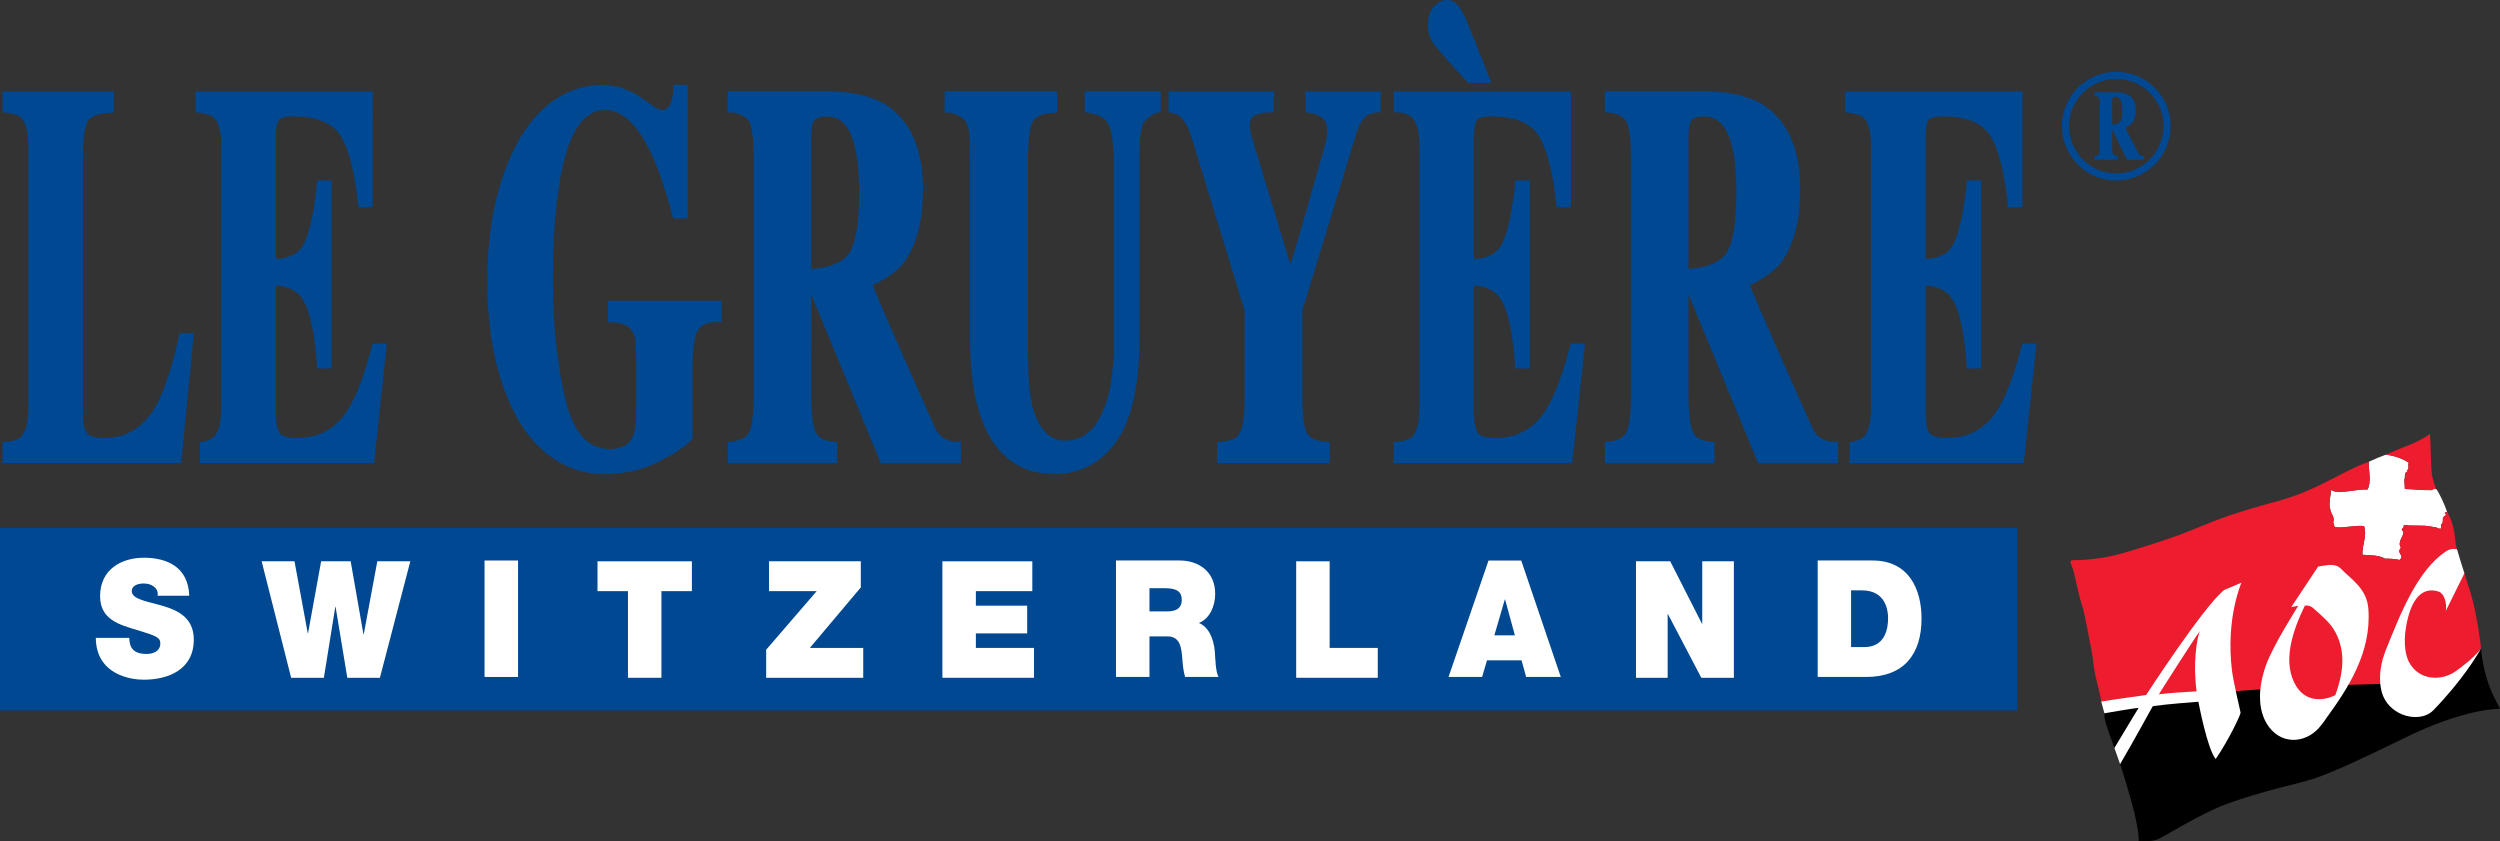 <?xml version="1.0" encoding="UTF-8" standalone="no"?>
<svg
   xmlns:dc="http://purl.org/dc/elements/1.1/"
   xmlns:cc="http://creativecommons.org/ns#"
   xmlns:rdf="http://www.w3.org/1999/02/22-rdf-syntax-ns#"
   xmlns:svg="http://www.w3.org/2000/svg"
   xmlns="http://www.w3.org/2000/svg"
   xmlns:sodipodi="http://sodipodi.sourceforge.net/DTD/sodipodi-0.dtd"
   xmlns:inkscape="http://www.inkscape.org/namespaces/inkscape"
   version="1.1"
   id="Calque_1"
   x="0px"
   y="0px"
   width="633"
   height="213"
   viewBox="0 0 633 213"
   enable-background="new 0 0 595.275 841.89"
   xml:space="preserve">
<rect x="0" y="0" width="633" height="213" fill="#333333" stroke="none"/>
<path
   style="fill:#ffffff"
   inkscape:connector-curvature="0"
   id="path27"
   d="m 616.846,123.839 0,0 c -0.352,0.051 -0.836,-0.192 -1.026,0.258 -2.845,0.067 -4.269,-0.216 -6.904,-0.288 l -0.145,-2.275 c 0.359,-0.924 -0.214,-1.851 0.925,-2.208 l -0.283,-0.214 c 0.787,-0.428 0.142,-1.353 0.501,-1.92 -1.234,-0.978 -4.055,-1.945 -5.84,-2.055 -1.306,0.452 -2.739,1.07 -4.145,1.716 -0.056,0.027 -0.108,0.049 -0.158,0.076 0.007,-0.003 0.017,-0.007 0.024,-0.007 -0.106,2.213 0.732,5.067 -0.346,7.03 -2.351,-0.211 -5.834,0.927 -8.252,0.499 l -0.646,-0.216 c -0.57,-0.428 -0.276,0.164 -0.425,0.785 -0.093,0.602 -0.517,3.076 -0.093,3.932 0.187,1.407 1.198,1.701 0.735,3.469 0.497,0.425 -0.072,0.784 0.566,1.07 1.992,0.283 5.198,-0.573 7.26,-0.287 0.787,2.705 -0.497,4.487 -0.425,7.26 1.989,0.143 4.204,0.072 5.765,0.998 0.428,-0.072 3.275,0.069 3.562,0.354 1.637,-1.279 -0.925,-1.637 0.425,-3.125 -0.998,-1.571 0.715,-2.778 0.639,-4.059 -1.064,-0.929 0.287,-0.642 0.076,-1.713 2.49,0.359 4.553,-0.072 7.042,0.428 0.642,0.145 1.423,0.145 1.782,0.501 h 0.639 c 0,-0.356 0.145,-0.784 -0.069,-1.001 1.07,-0.708 -0.138,-1.635 1.139,-2.348 0.497,-0.214 -0.142,-0.214 -0.142,-0.639 0.072,-0.212 0.356,-0.072 0.497,-0.145 0.034,-0.069 0.049,-0.118 0.056,-0.162 -0.504,-1.627 -2.173,-5.229 -2.732,-5.716 z" /><path
   style="fill:#ed1c2e"
   inkscape:connector-curvature="0"
   id="path29"
   d="m 609.914,117.193 c -0.359,0.566 0.287,1.492 -0.501,1.92 l 0.283,0.214 c -1.139,0.357 -0.566,1.284 -0.925,2.208 l 0.145,2.275 c 2.635,0.072 4.059,0.356 6.904,0.288 0.19,-0.453 0.678,-0.204 1.03,-0.258 -1.603,-3.959 -1.139,-5.387 -1.423,-10.622 -0.083,-1.456 -0.115,-2.275 -0.142,-3.401 0,0 -1.468,1.463 -7.322,3.678 -1.804,0.681 -2.97,1.246 -3.899,1.647 1.783,0.103 4.61,1.074 5.849,2.051 z" /><path
   style="fill:#ed1c2e"
   inkscape:connector-curvature="0"
   id="path31"
   d="m 624.721,147.495 c -0.02,-0.061 -0.322,-1.028 -0.738,-2.329 v -0.003 c -0.853,-1.48 -1.851,-4.514 -1.857,-6.044 -0.187,-0.642 -0.31,-1.101 -0.322,-1.249 -0.388,-4.465 -0.978,-5.94 -2.228,-8.396 0.013,0.052 0.007,0.121 -0.056,0.244 -0.142,0.072 -0.425,-0.067 -0.497,0.145 0,0.425 0.639,0.425 0.142,0.639 -1.278,0.713 -0.069,1.64 -1.139,2.348 0.214,0.217 0.069,0.646 0.069,1.001 h -0.639 c -0.359,-0.356 -1.139,-0.356 -1.782,-0.501 -2.49,-0.501 -4.553,-0.069 -7.042,-0.428 0.211,1.07 -1.139,0.784 -0.076,1.713 0.076,1.281 -1.637,2.49 -0.639,4.059 -1.35,1.49 1.212,1.847 -0.425,3.125 -0.287,-0.285 -3.133,-0.426 -3.562,-0.354 -1.561,-0.925 -3.776,-0.855 -5.765,-0.998 -0.072,-2.773 1.212,-4.553 0.425,-7.26 -2.061,-0.287 -5.267,0.57 -7.26,0.287 -0.639,-0.287 -0.069,-0.646 -0.566,-1.07 0.464,-1.768 -0.546,-2.061 -0.735,-3.469 -0.425,-0.856 0,-3.331 0.093,-3.932 0.148,-0.622 -0.145,-1.214 0.425,-0.785 l 0.646,0.216 c 2.42,0.428 5.903,-0.71 8.252,-0.499 1.077,-1.964 0.241,-4.817 0.346,-7.03 -6.825,2.375 -12.78,7.201 -23.414,10.058 -19.052,5.117 -17.319,6.466 -33.178,11.342 -6.341,1.954 -8.21,2.626 -13.533,3.253 -5.326,0.63 -5.989,-0.475 -5.077,1.773 0.905,2.245 1.096,5.132 2.64,10.155 0.442,1.008 1.675,7.723 2.297,10.976 0.801,4.207 0.115,3.295 2.203,11.44 0.152,0.592 0.228,1.3 0.3,1.721 0.217,0.089 1.077,1.519 1.077,1.519 0,0 78.332,3.723 81.289,0.667 7.523,-7.809 12.883,-13.995 13.82,-15.687 -0.18,-1.505 -0.477,-3.572 -0.78,-5.471 -0.705,-4.516 -1.606,-7.929 -2.712,-11.173 z" /><path
   inkscape:connector-curvature="0"
   id="path33"
   d="m 631.423,176.357 c -2.887,-5.878 -3.206,-12.212 -3.206,-12.215 -1.731,2.338 -7.094,8.628 -9.063,9.985 -3.479,2.397 -8.549,1.942 -15.305,-0.994 -0.47,0.015 -9.83,0.297 -9.83,0.297 -7.668,10.272 -10.867,3.666 -19.67,0.974 -0.919,0.052 -9.291,0.684 -10.209,0.74 -1.306,0.064 -31.031,4.013 -31.031,4.017 0.045,0.428 -0.266,1.451 -0.273,1.445 -0.115,1.514 0.666,3.717 2.542,8.785 0,0 -0.003,0.002 -0.003,0.003 0.964,0.511 1.768,2.37 1.439,4.082 0.809,2.444 1.738,5.441 2.788,9.186 2.159,7.75 1.913,10.275 1.913,10.275 0,0 3.288,0.319 4.967,-0.474 1.679,-0.787 11.098,-6.649 17.231,-8.869 9.795,-3.548 17.57,-4.967 22.153,-6.442 4.583,-1.475 13.929,-5.84 22.623,-10.147 15.812,-7.831 24.506,-7.536 24.506,-7.536 0,0 -0.654,-1.242 -1.573,-3.112 z" /><path
   style="fill:#ffffff"
   inkscape:connector-curvature="0"
   id="path35"
   d="m 581.477,173.847 c -3.813,-6.011 -0.961,-14.211 2.117,-20.505 0.807,-0.047 1.375,-0.051 2.366,0.855 2.028,1.873 4.079,3.395 5.451,6.041 2.68,5.126 1.768,10.646 -0.108,15.79 -3.401,1.635 -7.47,1.529 -9.827,-2.181 z m 7.486,8.082 c 5.561,-7.649 11.519,-16.69 10.71,-27.732 -0.379,-5.092 -4.082,-7.298 -6.939,-10.184 -1.603,-1.64 -3.823,-0.772 -5.778,-0.566 l -6.798,10.243 c 0.573,-0.079 1.168,-0.201 1.758,-0.297 -0.293,0.506 -6.193,9.741 -8.072,14.784 -1.906,5.127 -2.631,11.561 0.721,15.971 3.634,4.735 9.867,3.931 13.238,-0.629 0.202,-0.271 0.821,-1.008 1.16,-1.589 z" /><path
   style="fill:#ffffff"
   inkscape:connector-curvature="0"
   id="path37"
   d="m 556.177,175.046 c 0,0 -7.368,0.416 -9.537,0.747 0.125,-0.29 9.215,-14.523 10.331,-15.96 -0.715,1.886 -1.761,8.05 -0.794,15.214 z m 6.985,-25.652 c -5.165,4.066 -19.76,26.583 -19.76,26.583 -0.431,0.052 -7.624,1.04 -11.371,1.665 0,0 0.728,2.576 0.804,2.965 2.919,-0.524 7.121,-1.215 8.665,-1.379 -0.089,0.145 -3.194,5.225 -6.127,10.167 0.435,1.171 0.912,2.515 1.439,4.082 3.813,-6.464 7.845,-14.007 8.293,-14.678 3.25,-0.502 10.67,-1.05 11.526,-1.119 0.089,0.389 2.206,11.785 4.379,14.516 3.454,-5.041 6.417,-11.445 6.304,-11.77 0,0 -1.824,-7.872 -2.163,-10.545 -1.655,-13.311 2.393,-22.357 2.393,-22.357 l -4.384,1.869 z" /><path
   style="fill:#ffffff"
   inkscape:connector-curvature="0"
   id="path39"
   d="m 628.217,164.142 c -1.731,2.338 -4.608,4.553 -6.58,5.911 -3.477,2.395 -9.171,2.358 -11.706,-2.468 -0.981,-1.873 -1.659,-5.81 -0.177,-11.383 1.396,-5.239 4.01,-7.573 7.671,-6.425 1.386,0.457 2.152,2.614 1.866,4.885 l 4.694,-9.501 c -0.602,-1.893 -1.416,-4.499 -1.857,-6.044 -1.023,-0.314 -2.065,-0.044 -3.012,0.614 -6.901,4.826 -10.973,14.659 -15.2,25.315 -1.541,3.91 -1.9,9.046 0.017,12.23 2.694,4.527 9.25,5.606 12.207,2.552 7.523,-7.807 11.141,-13.993 12.079,-15.686 0,-0.03 0.007,0.032 0,0 z" /><path
   style="fill:#004892"
   inkscape:connector-curvature="0"
   id="path41"
   d="m 45.302,85.122 c -2.24,10.251 -4.895,17.208 -7.892,20.677 -2.948,3.427 -6.494,5.095 -10.845,5.095 -2.845,0 -4.017,-0.63 -4.5,-1.156 -0.485,-0.534 -1.069,-1.906 -1.069,-5.355 V 40.03 c 0,-6.41 0.738,-8.735 1.359,-9.554 0.866,-1.131 2.739,-1.785 5.562,-1.942 l 0.885,-0.049 V 23.141 H 27.865 0.654 v 5.306 l 0.843,0.084 c 2.382,0.241 3.413,0.843 3.863,1.306 1.205,1.193 1.81,3.669 1.81,7.376 v 65.967 c 0,3.715 -0.642,6.223 -1.903,7.457 -0.7,0.686 -1.954,1.089 -3.73,1.193 l -0.883,0.051 v 5.343 H 45.867 L 49.09,84.378 h -3.624 l -0.163,0.743 z" /><path
   style="fill:#004892"
   inkscape:connector-curvature="0"
   id="path43"
   d="m 182.702,76.158 h -28.766 l 0.019,5.422 c 2.729,0 5.058,0.469 6.142,2.282 0.787,1.316 0.978,2.543 0.978,6.378 v 14.447 c 0,2.653 -0.292,4.637 -0.866,5.889 -0.981,2.097 -2.86,3.122 -5.739,3.122 -5.606,0 -9.313,-4.143 -11.332,-12.665 -2.09,-8.804 -3.149,-18.998 -3.149,-30.293 0,-13.756 1.139,-24.547 3.386,-32.069 2.171,-7.28 5.424,-10.82 9.95,-10.82 4.118,0 7.936,3.545 11.345,10.53 1.863,3.917 3.745,9.373 5.589,16.215 l 0.189,0.703 h 3.685 V 21.494 h -0.949 l -2.648,-0.002 c -0.059,2.724 -0.484,6.103 -2.618,6.338 -1.544,0.138 -3.046,-1.438 -5.392,-3.015 -3.309,-2.225 -6.712,-3.322 -10.076,-3.322 -8.311,0 -16.294,4.993 -21.555,14.84 v 0.002 c -4.996,9.4 -7.529,21.113 -7.529,34.817 0,13.564 2.439,25.025 7.248,34.063 5.247,9.849 13.506,14.841 22.381,14.841 4.821,0 9.271,-0.974 13.22,-2.894 3.91,-1.92 7.128,-3.882 8.903,-5.832 l 0.248,-0.271 V 93.062 c 0,-4.536 0.398,-7.624 1.188,-9.178 0.701,-1.402 2.139,-2.151 4.399,-2.306 l 1.748,-0.062 v -5.358 z" /><path
   style="fill:#004892"
   inkscape:connector-curvature="0"
   id="path45"
   d="m 214.54,64.718 c -1.82,2.007 -4.923,3.112 -9.129,3.373 0,-1.964 0,-33.686 0,-33.686 0,-2.35 0.42,-3.444 0.772,-3.949 0.442,-0.627 1.578,-0.961 3.287,-0.961 3.309,0 5.54,2.318 6.823,7.084 0.817,2.972 1.232,7.106 1.232,12.291 0.002,10.383 -1.623,14.349 -2.985,15.848 z m 23.031,44.984 c -0.517,-0.684 -1.203,-2.156 -1.578,-3.088 0.007,0.02 -13.122,-29.317 -15.02,-34.397 2.311,-1.092 6.248,-3.278 8.254,-6.25 2.973,-4.377 4.48,-10.439 4.48,-18.015 0,-10.319 -3.267,-17.595 -9.71,-21.631 -3.364,-1.997 -8.65,-3.197 -13.943,-3.197 h -24.858 -0.959 l -0.002,5.308 c 2.761,0 4.271,0.935 5.136,1.901 0.774,0.866 1.438,3.442 1.438,9.699 v 60.306 c 0,6.044 -0.683,8.418 -1.256,9.34 -0.755,1.23 -2.249,1.952 -4.44,2.141 l -0.876,0.076 v 5.357 h 27.731 v -5.375 l -0.897,-0.057 c -2.26,-0.147 -3.718,-0.882 -4.452,-2.255 -0.806,-1.5 -1.212,-4.6 -1.212,-9.222 V 74.56 l 17.621,42.692 h 20.254 v -5.407 l -1.536,-0.029 c -2.736,-0.142 -4.175,-2.114 -4.175,-2.114 z" /><path
   style="fill:#004892"
   inkscape:connector-curvature="0"
   id="path47"
   d="m 436.656,64.718 c -1.822,2.007 -4.927,3.112 -9.129,3.373 0,-1.964 0,-33.686 0,-33.686 0,-2.35 0.416,-3.444 0.769,-3.949 0.442,-0.627 1.581,-0.961 3.288,-0.961 3.309,0 5.54,2.318 6.825,7.084 0.816,2.972 1.23,7.106 1.23,12.291 0,10.383 -1.625,14.349 -2.983,15.848 z m 23.03,44.984 c -0.517,-0.684 -1.205,-2.156 -1.574,-3.088 0.007,0.02 -13.122,-29.317 -15.022,-34.397 2.311,-1.092 6.245,-3.278 8.256,-6.25 2.97,-4.377 4.48,-10.439 4.48,-18.015 0,-10.319 -3.268,-17.595 -9.712,-21.631 -3.364,-1.997 -8.649,-3.197 -13.945,-3.197 h -24.858 -0.956 l -0.003,5.308 c 2.764,0 4.273,0.935 5.138,1.901 0.775,0.866 1.438,3.442 1.438,9.699 v 60.306 c 0,6.044 -0.681,8.418 -1.259,9.34 -0.752,1.23 -2.245,1.952 -4.436,2.141 l -0.876,0.076 v 5.357 h 27.731 v -5.375 l -0.898,-0.057 c -2.259,-0.147 -3.713,-0.882 -4.452,-2.255 -0.804,-1.5 -1.21,-4.6 -1.21,-9.222 V 74.56 l 17.621,42.692 h 20.254 v -5.407 l -1.534,-0.029 c -2.742,-0.142 -4.18,-2.114 -4.18,-2.114 z" /><path
   style="fill:#004892"
   inkscape:connector-curvature="0"
   id="path49"
   d="m 274.667,23.134 v 5.296 l 0.816,0.11 c 2.564,0.354 4.291,1.315 5.129,2.854 0.629,1.173 1.382,3.792 1.382,9.582 v 47.511 c 0,3.798 -0.742,9.894 -1.613,12.583 -2.355,7.277 -5.443,10.52 -10.995,10.52 -4.224,0 -7.169,-4.522 -8.131,-9.441 -0.737,-3.766 -0.952,-6.761 -0.952,-13.592 V 40.033 c 0,-6.203 0.713,-8.564 1.316,-9.453 0.797,-1.195 2.522,-1.879 5.122,-2.033 l 0.892,-0.052 v -5.362 h -28.447 l -0.022,5.299 c 2.845,0 4.57,1.269 5.414,2.432 0.625,0.863 1.035,3.042 1.035,9.168 v 45.71 c 0,7.963 0.89,14.556 2.646,19.6 3.347,9.756 9.682,14.708 18.829,14.708 7.025,0 12.955,-3.582 16.673,-9.985 3.659,-6.306 4.76,-15.881 4.76,-24.351 V 39.098 c 0,-5.483 0.634,-7.305 1.015,-7.902 0.656,-1.025 2.446,-2.764 4.344,-2.764 l 0.032,-5.299 h -19.246 z" /><path
   style="fill:#004892"
   inkscape:connector-curvature="0"
   id="path51"
   d="m 330.527,23.144 v 5.283 c 0,0 2.485,0.101 3.948,1.187 1.178,0.871 1.571,1.702 1.52,3.754 -0.035,1.338 -0.138,1.888 -0.619,3.843 0,-0.01 -2.515,8.735 -2.515,8.735 0,0 -4.099,14.85 -6.152,20.965 -1.288,-4.298 -9.011,-29.733 -9.011,-29.733 0.008,0.027 -0.755,-2.567 -0.755,-2.567 -0.641,-2.151 -0.738,-3.831 0.044,-4.804 0.595,-0.735 1.92,-1.37 5.581,-1.37 l 0.034,-5.289 h -26.718 l -0.015,5.289 c 1.119,0.042 2.274,0.458 2.968,1.077 1.171,1.077 2.203,3.054 3.053,5.869 l 13.25,43.298 V 100.322 c 0,5.945 -0.691,8.389 -1.269,9.395 -0.76,1.301 -2.372,2.016 -4.787,2.122 l -0.895,0.037 v 5.357 h 28.489 v -5.357 l -0.895,-0.037 c -2.351,-0.106 -3.951,-0.782 -4.747,-2.002 -0.593,-0.905 -1.294,-3.294 -1.294,-9.5 V 78.686 l 13.872,-45.5 c 0.551,-1.588 1.23,-2.766 2.007,-3.491 0.521,-0.539 1.544,-1.257 3.948,-1.257 l 0.027,-5.289 h -1.778 -17.29 z" /><path
   style="fill:#004892"
   inkscape:connector-curvature="0"
   id="path53"
   d="m 397.521,87.672 c -2.314,9.045 -4.964,15.268 -7.878,18.499 -2.87,3.179 -6.489,4.726 -11.071,4.726 -2.198,0 -3.69,-0.418 -4.32,-1.21 -0.475,-0.597 -1.043,-2.002 -1.043,-5.33 0,0 0,-30.156 0,-32.084 3.417,0.219 5.807,1.544 7.187,4.157 1.6,3.047 2.685,8.431 3.209,16.001 l 0.062,0.873 h 3.664 V 45.673 h -3.636 l -0.088,0.839 c -0.77,7.455 -1.92,12.645 -3.401,15.426 -1.268,2.343 -3.585,3.511 -6.998,3.629 0,-1.841 0,-30.572 0,-30.572 0,-3.101 0.47,-4.217 0.753,-4.608 0.244,-0.332 1.053,-0.909 3.654,-0.909 5.662,0 9.599,1.507 11.706,4.484 2.183,3.095 3.766,9.043 4.711,17.673 l 0.093,0.838 h 3.621 V 23.144 h -0.939 -43.924 v 5.304 l 0.831,-0.015 c 2.424,0.175 3.211,0.75 3.897,1.426 1.183,1.182 1.785,3.656 1.785,7.361 v 65.939 c 0,3.602 -0.607,6.149 -1.751,7.366 -0.728,0.767 -2.031,1.209 -3.878,1.313 l -0.882,0.049 v 5.345 h 45.196 l 3.243,-30.264 h -3.627 l -0.177,0.705 z" /><path
   style="fill:#004892"
   inkscape:connector-curvature="0"
   id="path55"
   d="m 366.998,15.819 4.455,4.88 0.276,0.29 h 5.913 L 372.046,6.949 c -2.028,-5.247 -3.506,-7.18 -6.144,-6.928 -1.35,0.128 -2.739,1.352 -3.191,2.05 -0.85,1.306 -1.182,2.557 -1.182,4.46 0,1.569 0.489,3.248 1.616,4.814 l 3.851,4.473 z" /><path
   style="fill:#004892"
   inkscape:connector-curvature="0"
   id="path57"
   d="m 512.031,86.966 -0.177,0.705 c -2.314,9.045 -4.964,15.268 -7.878,18.499 -2.867,3.179 -6.496,4.726 -11.081,4.726 -2.186,0 -3.681,-0.418 -4.31,-1.21 -0.474,-0.592 -1.03,-1.994 -1.03,-5.33 0,0 0,-30.156 0,-32.084 3.406,0.219 5.795,1.544 7.174,4.157 1.593,3.026 2.677,8.411 3.209,16.004 l 0.062,0.87 h 3.654 V 45.671 h -3.627 l -0.083,0.839 c -0.774,7.455 -1.92,12.645 -3.406,15.426 -1.264,2.343 -3.578,3.511 -6.983,3.629 0,-1.841 0,-30.572 0,-30.572 0,-2.958 0.405,-4.136 0.747,-4.603 0.244,-0.346 1.037,-0.914 3.648,-0.914 5.665,0 9.599,1.507 11.696,4.482 2.193,3.085 3.772,9.031 4.714,17.675 l 0.086,0.838 h 3.621 V 23.142 h -0.935 -43.924 v 5.304 l 0.843,0.086 c 1.883,0.192 3.187,0.637 3.885,1.323 1.192,1.178 1.793,3.654 1.793,7.361 v 65.939 c 0,3.605 -0.602,6.151 -1.751,7.366 -0.694,0.728 -1.955,1.214 -2.842,1.318 l -0.829,0.096 v 5.294 h 44.101 l 3.236,-30.264 h -3.612 z" /><path
   style="fill:#004892"
   inkscape:connector-curvature="0"
   id="path59"
   d="m 94.332,86.966 -0.18,0.705 c -2.318,9.045 -4.967,15.268 -7.88,18.499 -2.869,3.179 -6.494,4.726 -11.079,4.726 -2.191,0 -3.683,-0.418 -4.31,-1.21 -0.472,-0.592 -1.032,-1.994 -1.032,-5.33 0,0 0,-30.156 0,-32.084 3.406,0.219 5.795,1.544 7.172,4.157 1.593,3.026 2.673,8.411 3.213,16.004 l 0.061,0.87 h 3.653 V 45.671 h -3.624 l -0.086,0.839 c -0.774,7.455 -1.918,12.645 -3.405,15.426 -1.262,2.343 -3.58,3.511 -6.985,3.629 0,-1.841 0,-30.572 0,-30.572 0,-2.958 0.405,-4.136 0.747,-4.603 0.248,-0.346 1.042,-0.914 3.649,-0.914 5.665,0 9.599,1.507 11.694,4.482 2.193,3.085 3.777,9.031 4.713,17.675 l 0.093,0.838 h 3.619 V 23.142 H 93.427 49.505 v 5.304 l 0.843,0.086 c 1.879,0.192 3.187,0.637 3.885,1.323 1.188,1.178 1.793,3.654 1.793,7.361 v 65.939 c 0,3.605 -0.607,6.151 -1.751,7.366 -0.689,0.728 -1.954,1.214 -2.844,1.318 l -0.828,0.096 v 5.294 h 44.101 l 3.236,-30.264 h -3.609 z" /><rect
   style="fill:#004892"
   id="rect61"
   height="46.283"
   width="510.792"
   y="133.615"
   x="-7.1968398e-006" /><path
   style="fill:#ffffff"
   inkscape:connector-curvature="0"
   id="path63"
   d="m 32.732,161.501 c 0,0.738 0.12,1.397 0.317,1.93 0.61,1.782 2.461,2.149 4.044,2.149 1.377,0 3.501,-0.49 3.501,-2.682 0,-1.527 -1.187,-1.945 -5.93,-3.383 -4.352,-1.321 -9.323,-2.606 -9.323,-8.556 0,-6.811 5.434,-9.741 11.089,-9.741 5.975,0 11.253,2.442 11.485,9.619 h -8.005 c 0.147,-1.106 -0.319,-1.861 -1.01,-2.356 -0.7,-0.533 -1.662,-0.742 -2.501,-0.742 -1.155,0 -3.042,0.329 -3.042,1.994 0.147,2.097 4.077,2.549 7.968,3.713 3.892,1.15 7.743,3.098 7.743,8.5 0,7.696 -6.579,10.155 -12.711,10.155 -3.123,0 -12.021,-1.192 -12.097,-10.6 h 8.472 z" /><polygon
   style="fill:#ffffff"
   id="polygon65"
   points="171.918,444.53 176.877,444.53 172.308,462.024 167.412,462.024 165.653,451.368 165.609,451.368 163.894,462.024 158.979,462.024 154.547,444.53 159.481,444.53 161.474,455.335 161.518,455.335 163.482,444.53 167.918,444.53 169.835,455.481 169.884,455.481 "
   transform="matrix(1.686,0,0,1.686,-194.32,-607.357)" /><rect
   style="fill:#ffffff"
   id="rect67"
   height="29.487"
   width="8.48"
   y="141.92"
   x="122.688" /><polygon
   style="fill:#ffffff"
   id="polygon69"
   points="214.588,462.024 209.561,462.024 209.561,449.013 204.986,449.013 204.986,444.53 219.16,444.53 219.16,449.013 214.588,449.013 "
   transform="matrix(1.686,0,0,1.686,-194.32,-607.357)" /><polygon
   style="fill:#ffffff"
   id="polygon71"
   points="236.874,457.538 244.893,457.538 244.893,462.024 230.316,462.024 230.316,457.81 237.903,449.013 230.748,449.013 230.748,444.53 244.53,444.53 244.53,448.452 "
   transform="matrix(1.686,0,0,1.686,-194.32,-607.357)" /><polygon
   style="fill:#ffffff"
   id="polygon73"
   points="270.541,462.024 256.782,462.024 256.782,444.53 270.287,444.53 270.287,449.013 261.809,449.013 261.809,451.194 269.514,451.194 269.514,455.358 261.809,455.358 261.809,457.538 270.541,457.538 "
   transform="matrix(1.686,0,0,1.686,-194.32,-607.357)" /><path
   style="fill:#ffffff"
   inkscape:connector-curvature="0"
   id="path75"
   d="m 282.569,171.406 h 8.478 v -10.277 h 4.502 c 3.351,0 3.583,2.921 3.813,5.733 0.115,1.524 0.271,3.053 0.703,4.543 h 8.461 c -0.767,-1.365 -0.804,-4.873 -0.922,-6.317 -0.302,-3.674 -1.738,-6.403 -4.042,-7.357 2.808,-1.112 4.118,-4.335 4.118,-7.388 0,-5.581 -4.152,-8.424 -8.969,-8.424 h -16.142 v 29.489 z m 8.478,-22.472 h 3.956 c 3.241,0 4.214,1.08 4.214,2.94 0,2.64 -2.171,2.933 -3.752,2.933 h -4.42 v -5.872 z" /><polygon
   style="fill:#ffffff"
   id="polygon77"
   points="322.165,462.024 309.914,462.024 309.914,444.53 314.939,444.53 314.939,457.538 322.165,457.538 "
   transform="matrix(1.686,0,0,1.686,-194.32,-607.357)" /><path
   style="fill:#ffffff"
   inkscape:connector-curvature="0"
   id="path79"
   d="m 366.767,171.406 h 8.51 l 1.23,-4.21 h 8.75 l 1.16,4.21 h 8.773 l -10.019,-29.487 h -8.274 l -10.13,29.487 z m 11.6,-10.533 2.655,-9.085 h 0.066 l 2.483,9.085 h -5.203 z" /><polygon
   style="fill:#ffffff"
   id="polygon81"
   points="365.701,462.024 360.946,462.024 360.946,444.53 366.086,444.53 370.842,453.888 370.894,453.888 370.894,444.53 375.643,444.53 375.643,462.024 370.756,462.024 365.748,452.472 365.701,452.472 "
   transform="matrix(1.686,0,0,1.686,-194.32,-607.357)" /><path
   style="fill:#ffffff"
   inkscape:connector-curvature="0"
   id="path83"
   d="m 460.239,171.406 h 12.24 c 9.589,0 14.054,-5.741 14.054,-14.787 0,-7.433 -3.219,-14.7 -12.389,-14.7 h -13.906 v 29.487 z m 8.455,-21.931 h 2.705 c 6.127,0 6.663,5.163 6.663,7.022 0,2.763 -0.77,7.347 -6.048,7.347 h -3.322 v -14.369 z" /><path
   style="fill:#004892"
   inkscape:connector-curvature="0"
   id="path85"
   d="m 536.741,30.906 c -0.386,0.364 -1.043,0.565 -1.938,0.61 0,-0.354 0,-6.113 0,-6.113 0,-0.428 0.093,-0.627 0.165,-0.718 0.096,-0.115 0.335,-0.175 0.701,-0.175 0.701,0 1.171,0.423 1.445,1.288 0.175,0.541 0.26,1.291 0.26,2.233 0,1.883 -0.342,2.602 -0.632,2.876 z m 4.878,8.17 c -0.111,-0.126 -0.256,-0.393 -0.335,-0.561 0,0.003 -2.778,-5.326 -3.181,-6.247 0.49,-0.199 1.323,-0.597 1.745,-1.136 0.632,-0.796 0.951,-1.896 0.951,-3.272 0,-1.873 -0.691,-3.196 -2.058,-3.927 -0.711,-0.364 -1.834,-0.58 -2.953,-0.58 h -5.264 -0.207 v 0.962 c 0.587,0 0.909,0.17 1.089,0.344 0.165,0.16 0.307,0.629 0.307,1.763 v 10.951 c 0,1.097 -0.145,1.527 -0.266,1.696 -0.158,0.224 -0.477,0.354 -0.942,0.388 l -0.187,0.015 v 0.971 h 5.876 v -0.974 l -0.187,-0.012 c -0.48,-0.025 -0.787,-0.16 -0.946,-0.41 -0.169,-0.273 -0.26,-0.836 -0.26,-1.674 v -4.681 l 3.737,7.75 h 4.293 v -0.981 l -0.325,-0.007 c -0.582,-0.022 -0.885,-0.379 -0.885,-0.379 z" /><path
   style="fill:#004892"
   inkscape:connector-curvature="0"
   id="path87"
   d="m 535.841,43.91 c -6.594,0 -11.967,-5.368 -11.967,-11.966 0,-6.597 5.374,-11.967 11.967,-11.967 6.601,0 11.967,5.37 11.967,11.967 0,6.597 -5.367,11.966 -11.967,11.966 z m 0,-25.728 c -7.588,0 -13.764,6.176 -13.764,13.762 0,7.588 6.176,13.762 13.764,13.762 7.588,0 13.761,-6.174 13.761,-13.762 0.002,-7.588 -6.172,-13.762 -13.761,-13.762 z" />
</svg>
